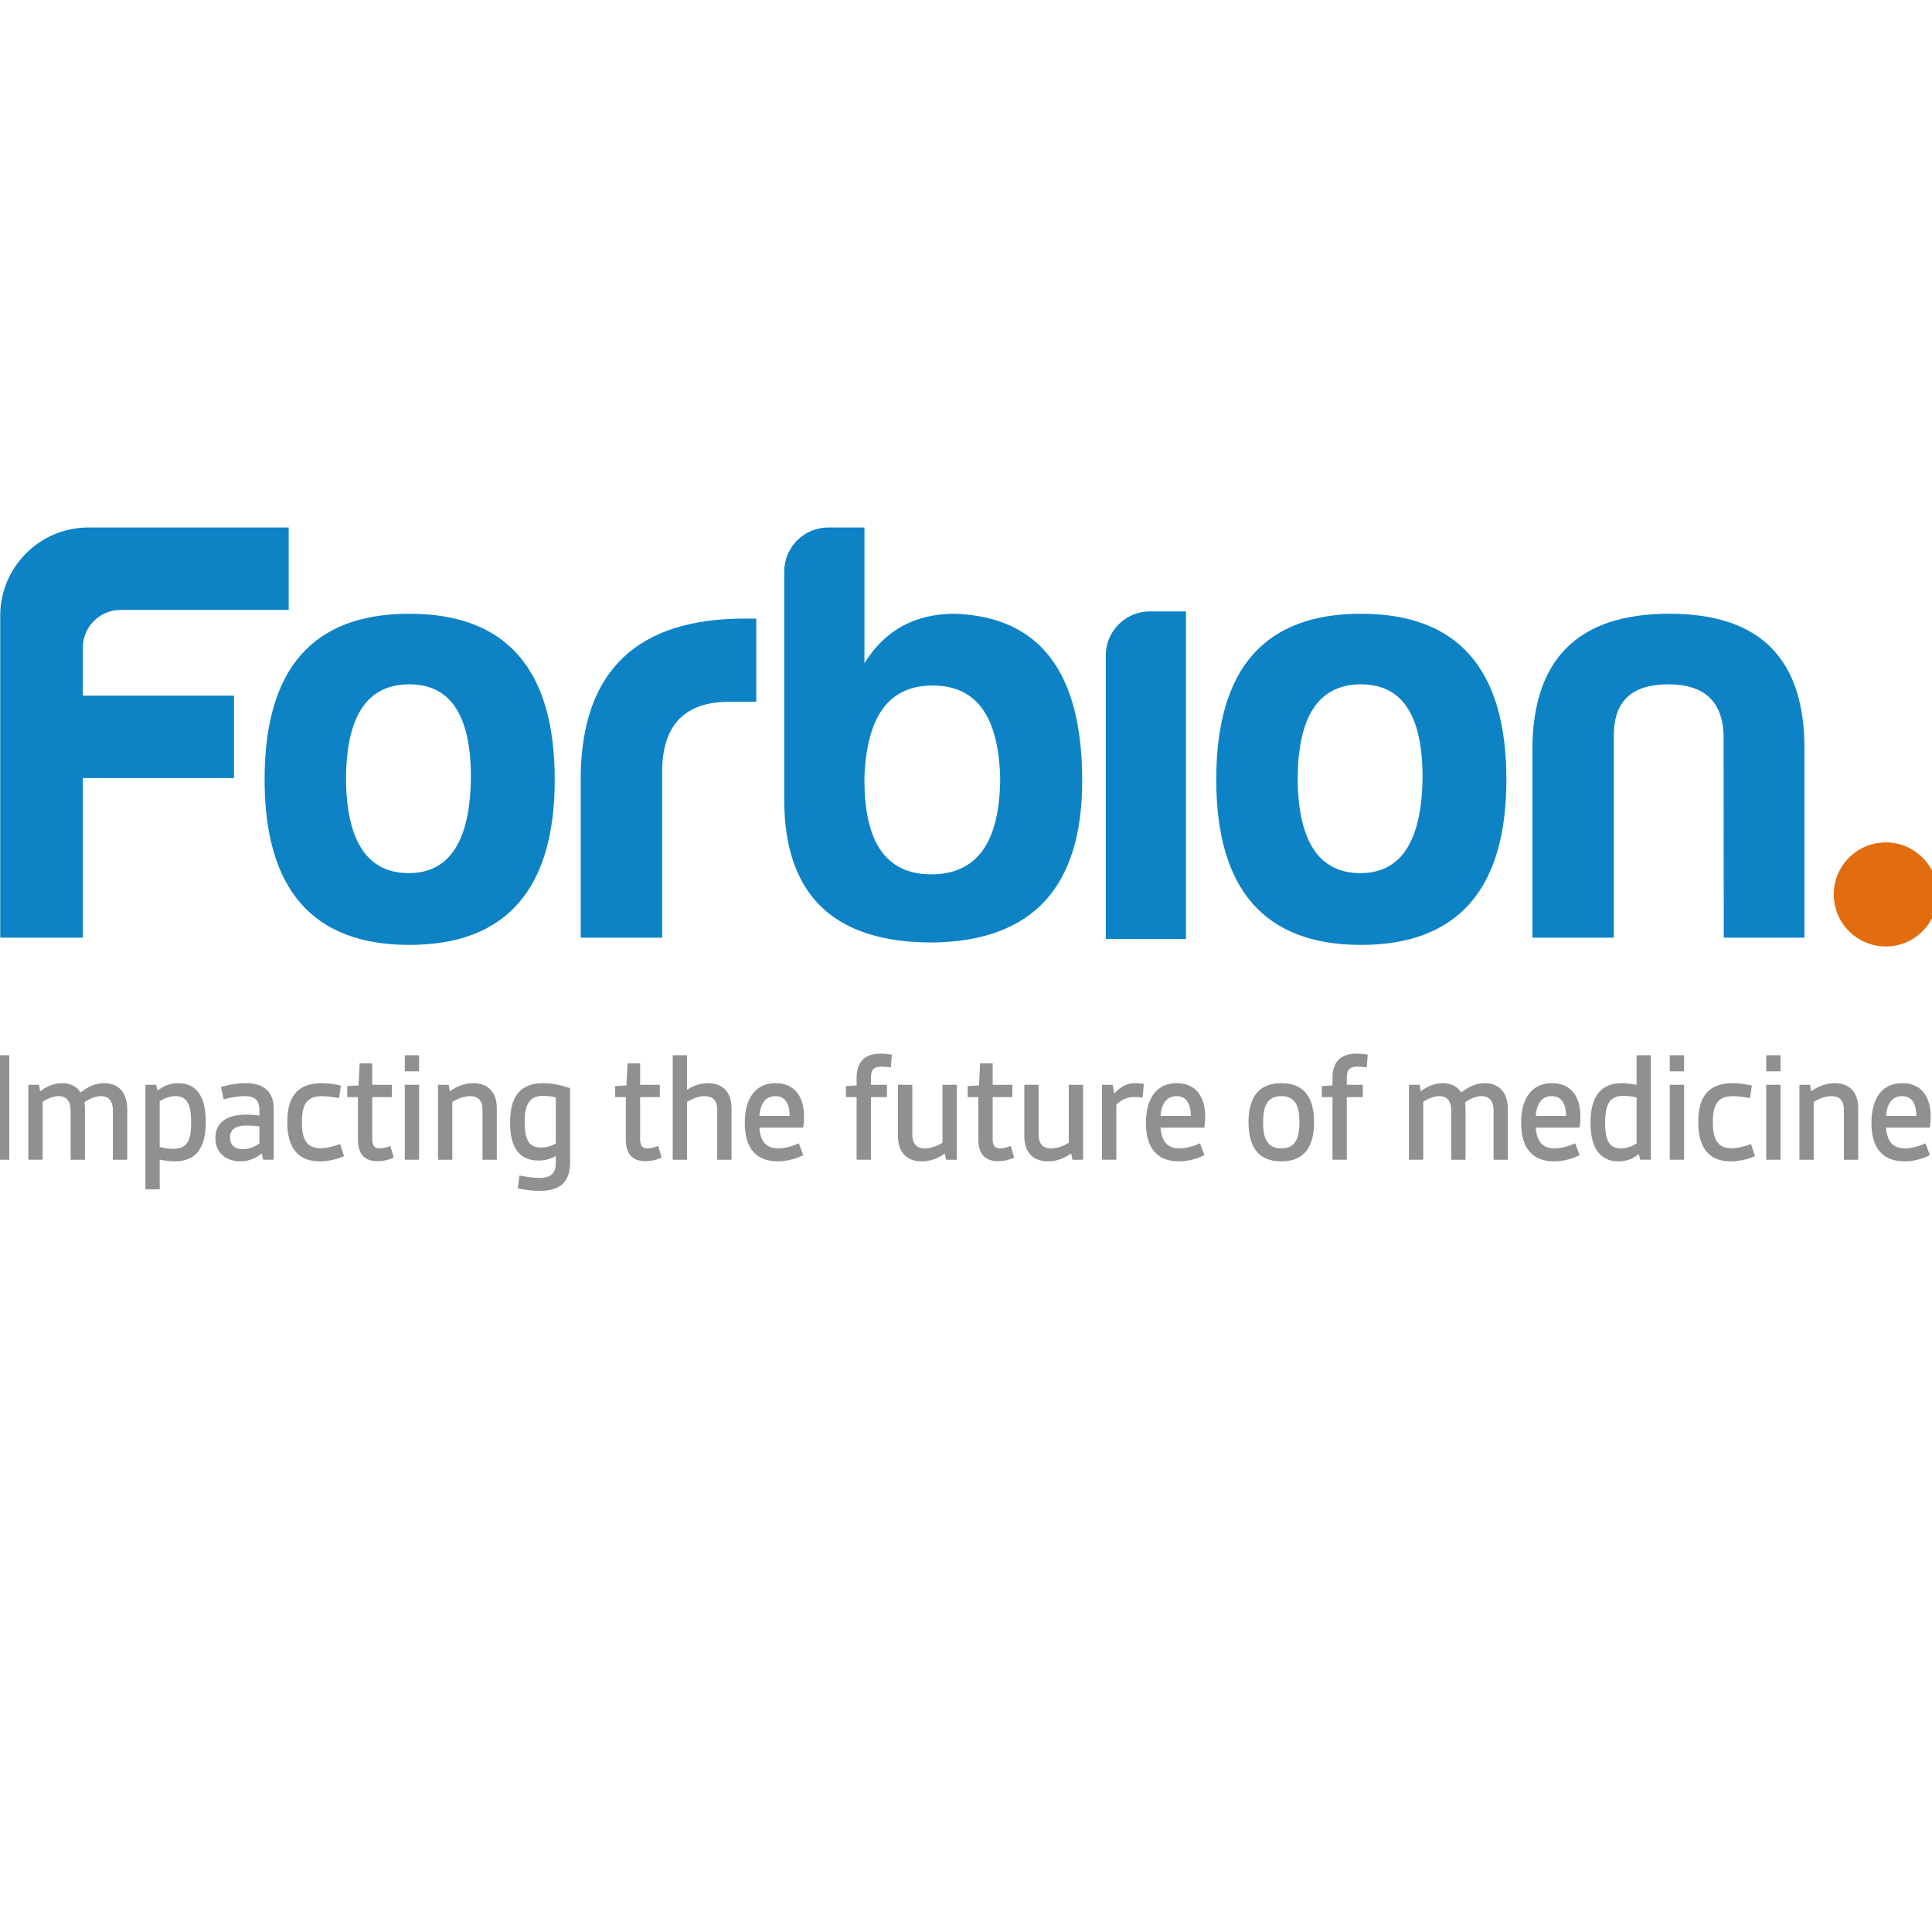 <?xml version="1.0" encoding="UTF-8"?>
<svg xmlns="http://www.w3.org/2000/svg" xmlns:xlink="http://www.w3.org/1999/xlink" id="Ebene_1" data-name="Ebene 1" viewBox="0 0 210 210">
  <defs>
    <style>
      .cls-1 {
        fill: none;
      }

      .cls-2 {
        fill: #0d83c6;
      }

      .cls-3 {
        fill: #919091;
      }

      .cls-4 {
        clip-path: url(#clippath-1);
      }

      .cls-5 {
        clip-path: url(#clippath-2);
      }

      .cls-6 {
        fill: #e26d0e;
      }

      .cls-7 {
        clip-path: url(#clippath);
      }
    </style>
    <clipPath id="clippath">
      <rect class="cls-1" x="-.63" y="57.337" width="211.261" height="72.108"></rect>
    </clipPath>
    <clipPath id="clippath-1">
      <rect class="cls-1" x="-.63" y="57.337" width="211.261" height="72.108"></rect>
    </clipPath>
    <clipPath id="clippath-2">
      <rect class="cls-1" x="-.63" y="57.337" width="211.261" height="72.108"></rect>
    </clipPath>
  </defs>
  <g class="cls-7">
    <path class="cls-2" d="M25.433,84.578H9.007v17.342H.025v-35.016c0-5.262,4.305-9.568,9.568-9.568h21.785v8.964H13.096c-2.258,0-4.089,1.831-4.089,4.089v5.224h16.426v8.964h0Z"></path>
  </g>
  <path class="cls-2" d="M37.612,84.742c.065,6.753,2.36,10.163,6.818,10.163s6.688-3.54,6.754-10.425c0-6.753-2.229-10.097-6.688-10.097-4.59,0-6.884,3.474-6.884,10.359h0ZM60.297,84.742c0,11.933-5.311,17.965-15.801,17.965s-15.736-6.032-15.736-17.965c0-12.063,5.245-18.03,15.736-18.03s15.801,5.967,15.801,18.03h0Z"></path>
  <g class="cls-4">
    <path class="cls-2" d="M63.123,84.021c.262-11.212,6.229-16.784,17.834-16.784h1.246v9.048h-2.951c-4.852,0-7.278,2.557-7.278,7.605v18.03h-8.851v-17.899h0Z"></path>
    <path class="cls-2" d="M93.961,84.48c-.066,7.015,2.294,10.556,7.278,10.556s7.474-3.541,7.474-10.556c-.197-6.688-2.623-9.966-7.343-9.966s-7.146,3.278-7.409,9.966h0ZM93.961,72.088c2.23-3.606,5.508-5.376,9.835-5.376,9.244.328,13.834,6.359,13.834,18.162,0,11.539-5.376,17.374-16.129,17.571-10.818.066-16.259-5.114-16.259-15.539v-24.785c0-2.642,2.142-4.784,4.784-4.784h3.936v14.752h0Z"></path>
  </g>
  <path class="cls-2" d="M141.053,84.742c.065,6.753,2.36,10.163,6.818,10.163s6.687-3.54,6.753-10.425c0-6.753-2.23-10.097-6.687-10.097-4.59,0-6.885,3.474-6.885,10.359h0ZM163.738,84.742c0,11.933-5.311,17.965-15.8,17.965s-15.736-6.032-15.736-17.965c0-12.063,5.245-18.03,15.736-18.03s15.8,5.967,15.8,18.03h0Z"></path>
  <path class="cls-2" d="M187.364,101.92l-.016-22.161c-.197-3.606-2.164-5.376-6.032-5.376s-5.836,1.77-5.901,5.376v22.161h-8.851v-20.391c0-9.9,4.983-14.818,14.883-14.818s14.752,4.918,14.686,14.818v20.391h-8.77Z"></path>
  <path class="cls-2" d="M124.978,66.459h3.936v35.6h-8.72v-30.816c0-2.642,2.142-4.784,4.785-4.784h0Z"></path>
  <g class="cls-5">
    <path class="cls-6" d="M210.631,97.221c0,3.123-2.531,5.654-5.654,5.654s-5.655-2.531-5.655-5.654,2.532-5.655,5.655-5.655,5.654,2.532,5.654,5.655h0Z"></path>
    <polygon class="cls-3" points="-.631 114.701 1.01 114.701 1.01 126.059 -.631 126.059 -.631 114.701 -.631 114.701"></polygon>
  </g>
  <path class="cls-3" d="M3.08,117.911h1.162l.12.706c.564-.424,1.368-.882,2.392-.882.906,0,1.59.352,2,1.005.803-.6,1.572-1.005,2.58-1.005,1.623,0,2.495,1.11,2.495,2.804v5.52h-1.555v-5.344c0-1.04-.461-1.569-1.316-1.569-.547,0-1.162.23-1.777.669.034.23.051.477.051.724v5.52h-1.555v-5.344c0-1.04-.461-1.569-1.299-1.569-.564,0-1.196.247-1.743.617v6.295h-1.556v-8.148h0Z"></path>
  <path class="cls-3" d="M18.827,124.877c1.538,0,1.949-.935,1.949-2.839,0-2.064-.479-2.892-1.692-2.892-.649,0-1.248.247-1.726.546v4.974c.495.141,1.042.212,1.469.212h0ZM17.358,129.268h-1.555v-11.357h1.162l.154.635c.564-.44,1.264-.811,2.256-.811,1.931,0,2.991,1.376,2.991,4.214,0,2.892-1.094,4.286-3.384,4.286-.564,0-1.111-.088-1.623-.193v3.227h0Z"></path>
  <path class="cls-3" d="M26.385,124.913c.667,0,1.35-.265,1.811-.635v-1.852c-.478-.052-1.094-.088-1.435-.088-1.077,0-1.76.388-1.76,1.306,0,.846.564,1.27,1.384,1.27h0ZM26.744,121.156c.427,0,.974.035,1.452.106v-.566c0-1.163-.547-1.551-1.623-1.551-.718,0-1.624.176-2.273.353l-.273-1.358c.735-.195,1.691-.406,2.649-.406,1.863,0,3.076.793,3.076,2.786v5.537h-1.145l-.154-.687c-.547.457-1.333.864-2.341.864-1.47,0-2.7-.864-2.7-2.539,0-1.693,1.247-2.539,3.332-2.539h0Z"></path>
  <path class="cls-3" d="M31.226,121.949c0-2.573.974-4.214,3.743-4.214.7,0,1.419.105,2.085.265l-.205,1.358c-.547-.106-1.282-.212-1.846-.212-1.59,0-2.188.811-2.188,2.84,0,1.71.427,2.821,2.016,2.821.684,0,1.522-.212,2.137-.459l.427,1.323c-.735.317-1.675.564-2.632.564-2.444,0-3.538-1.552-3.538-4.286h0Z"></path>
  <path class="cls-3" d="M38.904,119.252h-1.162v-1.2l1.23-.07.12-2.399h1.368v2.328h2.136v1.341h-2.136v4.532c0,.705.205,1.04.803,1.04.341,0,.752-.106,1.162-.264l.376,1.269c-.479.213-1.094.388-1.76.388-1.316,0-2.137-.687-2.137-2.344v-4.62h0Z"></path>
  <path class="cls-3" d="M43.999,117.911h1.556v8.148h-1.556v-8.148h0ZM43.999,114.701h1.556v1.746h-1.556v-1.746h0Z"></path>
  <path class="cls-3" d="M47.608,117.911h1.162l.12.706c.683-.493,1.555-.882,2.546-.882,1.675,0,2.564,1.04,2.564,2.733v5.591h-1.555v-5.396c0-1.022-.445-1.516-1.35-1.516-.718,0-1.436.317-1.931.635v6.278h-1.556v-8.148h0Z"></path>
  <path class="cls-3" d="M60.412,124.296v-5.009c-.427-.106-.922-.176-1.35-.176-1.503,0-2.034.9-2.034,2.892,0,1.887.478,2.732,1.777,2.732.53,0,1.111-.141,1.606-.44h0ZM58.635,128.034c.957,0,1.777-.265,1.777-1.622v-.759c-.512.282-1.094.494-1.879.494-2.085,0-3.093-1.43-3.093-4.126,0-2.928,1.179-4.285,3.606-4.285,1.11,0,2.136.282,2.922.546v8.041c0,2.381-1.316,3.122-3.367,3.122-.821,0-1.606-.124-2.324-.282l.188-1.393c.598.124,1.469.265,2.17.265h0Z"></path>
  <path class="cls-3" d="M68.025,119.252h-1.162v-1.2l1.23-.07.12-2.399h1.367v2.328h2.136v1.341h-2.136v4.532c0,.705.205,1.04.803,1.04.341,0,.751-.106,1.162-.264l.375,1.269c-.479.213-1.094.388-1.76.388-1.316,0-2.136-.687-2.136-2.344v-4.62h0Z"></path>
  <path class="cls-3" d="M73.12,114.701h1.555v3.756c.615-.406,1.384-.722,2.273-.722,1.675,0,2.564,1.04,2.564,2.733v5.591h-1.555v-5.396c0-1.022-.445-1.516-1.35-1.516-.718,0-1.435.317-1.931.635v6.278h-1.555v-11.357h0Z"></path>
  <path class="cls-3" d="M85.84,121.297c-.017-1.2-.41-2.151-1.555-2.151-1.128,0-1.658.899-1.743,2.151h3.298ZM84.302,117.735c2.051,0,3.093,1.445,3.093,3.633,0,.406-.034.846-.102,1.198h-4.751c.102,1.43.683,2.257,2.051,2.257.785,0,1.589-.264,2.238-.546l.479,1.287c-.769.371-1.709.67-2.769.67-2.29,0-3.588-1.357-3.588-4.18,0-2.733,1.213-4.32,3.35-4.32h0Z"></path>
  <path class="cls-3" d="M93.109,119.252h-1.162v-1.2l1.162-.07v-.829c0-1.763.905-2.628,2.632-2.628.426,0,.82.052,1.196.106l-.102,1.393c-.308-.052-.7-.088-.991-.088-.82,0-1.179.301-1.179,1.217v.758h1.743v1.341h-1.743v6.806h-1.555v-6.806h0Z"></path>
  <path class="cls-3" d="M97.607,117.911h1.555v5.396c0,1.022.462,1.516,1.367,1.516.701,0,1.435-.299,1.914-.617v-6.295h1.556v8.148h-1.162l-.137-.687c-.666.493-1.538.864-2.513.864-1.675,0-2.58-1.04-2.58-2.733v-5.591h0Z"></path>
  <path class="cls-3" d="M106.344,119.252h-1.162v-1.2l1.23-.07.12-2.399h1.367v2.328h2.137v1.341h-2.137v4.532c0,.705.205,1.04.803,1.04.343,0,.752-.106,1.162-.264l.376,1.269c-.478.213-1.093.388-1.76.388-1.316,0-2.136-.687-2.136-2.344v-4.62h0Z"></path>
  <path class="cls-3" d="M111.337,117.911h1.555v5.396c0,1.022.461,1.516,1.367,1.516.701,0,1.435-.299,1.915-.617v-6.295h1.554v8.148h-1.162l-.137-.687c-.667.493-1.538.864-2.511.864-1.675,0-2.581-1.04-2.581-2.733v-5.591h0Z"></path>
  <path class="cls-3" d="M119.785,117.911h1.162l.17.953c.684-.777,1.419-1.129,2.291-1.129.309,0,.667.035.922.088l-.137,1.481c-.324-.052-.581-.07-.82-.07-.887,0-1.521.299-2.034.863v5.961h-1.554v-8.148h0Z"></path>
  <path class="cls-3" d="M129.444,121.297c-.017-1.2-.411-2.151-1.555-2.151-1.128,0-1.657.899-1.743,2.151h3.298ZM127.906,117.735c2.051,0,3.093,1.445,3.093,3.633,0,.406-.034.846-.102,1.198h-4.751c.103,1.43.684,2.257,2.051,2.257.785,0,1.589-.264,2.239-.546l.479,1.287c-.77.371-1.709.67-2.768.67-2.291,0-3.59-1.357-3.59-4.18,0-2.733,1.213-4.32,3.349-4.32h0Z"></path>
  <path class="cls-3" d="M141.243,121.986c0-1.605-.358-2.84-1.965-2.84-1.624,0-1.983,1.235-1.983,2.84,0,1.603.359,2.838,1.983,2.838,1.607,0,1.965-1.235,1.965-2.838h0ZM135.707,121.986c0-2.558.975-4.25,3.572-4.25,2.579,0,3.554,1.692,3.554,4.25s-.975,4.249-3.554,4.249c-2.597,0-3.572-1.692-3.572-4.249h0Z"></path>
  <path class="cls-3" d="M144.836,119.252h-1.162v-1.2l1.162-.07v-.829c0-1.763.906-2.628,2.632-2.628.427,0,.821.052,1.197.106l-.103,1.393c-.308-.052-.7-.088-.991-.088-.821,0-1.18.301-1.18,1.217v.758h1.743v1.341h-1.743v6.806h-1.555v-6.806h0Z"></path>
  <path class="cls-3" d="M153.147,117.911h1.162l.119.706c.563-.424,1.367-.882,2.392-.882.907,0,1.589.352,2.001,1.005.803-.6,1.571-1.005,2.579-1.005,1.625,0,2.496,1.11,2.496,2.804v5.52h-1.554v-5.344c0-1.04-.462-1.569-1.316-1.569-.548,0-1.164.23-1.778.669.033.23.051.477.051.724v5.52h-1.554v-5.344c0-1.04-.462-1.569-1.3-1.569-.563,0-1.195.247-1.743.617v6.295h-1.554v-8.148h0Z"></path>
  <path class="cls-3" d="M170.228,121.297c-.018-1.2-.411-2.151-1.556-2.151-1.127,0-1.657.899-1.743,2.151h3.299ZM168.689,117.735c2.051,0,3.094,1.445,3.094,3.633,0,.406-.035.846-.103,1.198h-4.751c.103,1.43.684,2.257,2.051,2.257.786,0,1.589-.264,2.238-.546l.479,1.287c-.77.371-1.709.67-2.768.67-2.291,0-3.59-1.357-3.59-4.18,0-2.733,1.213-4.32,3.349-4.32h0Z"></path>
  <path class="cls-3" d="M177.887,124.278v-4.991c-.462-.106-.992-.176-1.419-.176-1.503,0-1.998.917-1.998,2.91,0,1.975.478,2.803,1.708,2.803.616,0,1.214-.212,1.709-.546h0ZM172.879,122.038c0-2.857,1.129-4.303,3.402-4.303.564,0,1.093.088,1.607.176v-3.21h1.555v11.357h-1.162l-.154-.617c-.581.459-1.23.793-2.188.793-1.913,0-3.059-1.305-3.059-4.197h0Z"></path>
  <path class="cls-3" d="M181.497,117.911h1.555v8.148h-1.555v-8.148h0ZM181.497,114.701h1.555v1.746h-1.555v-1.746h0Z"></path>
  <path class="cls-3" d="M184.592,121.949c0-2.573.973-4.214,3.742-4.214.702,0,1.419.105,2.085.265l-.204,1.358c-.548-.106-1.283-.212-1.846-.212-1.589,0-2.188.811-2.188,2.84,0,1.71.426,2.821,2.016,2.821.684,0,1.521-.212,2.136-.459l.427,1.323c-.735.317-1.675.564-2.632.564-2.443,0-3.537-1.552-3.537-4.286h0Z"></path>
  <path class="cls-3" d="M191.979,117.911h1.555v8.148h-1.555v-8.148h0ZM191.979,114.701h1.555v1.746h-1.555v-1.746h0Z"></path>
  <path class="cls-3" d="M195.588,117.911h1.162l.119.706c.684-.493,1.555-.882,2.547-.882,1.675,0,2.564,1.04,2.564,2.733v5.591h-1.556v-5.396c0-1.022-.444-1.516-1.35-1.516-.717,0-1.436.317-1.931.635v6.278h-1.554v-8.148h0Z"></path>
  <path class="cls-3" d="M208.306,121.297c-.017-1.2-.411-2.151-1.556-2.151-1.127,0-1.657.899-1.743,2.151h3.299ZM206.768,117.735c2.05,0,3.092,1.445,3.092,3.633,0,.406-.033.846-.102,1.198h-4.751c.103,1.43.684,2.257,2.051,2.257.786,0,1.589-.264,2.238-.546l.479,1.287c-.769.371-1.709.67-2.768.67-2.291,0-3.59-1.357-3.59-4.18,0-2.733,1.213-4.32,3.35-4.32h0Z"></path>
</svg>
